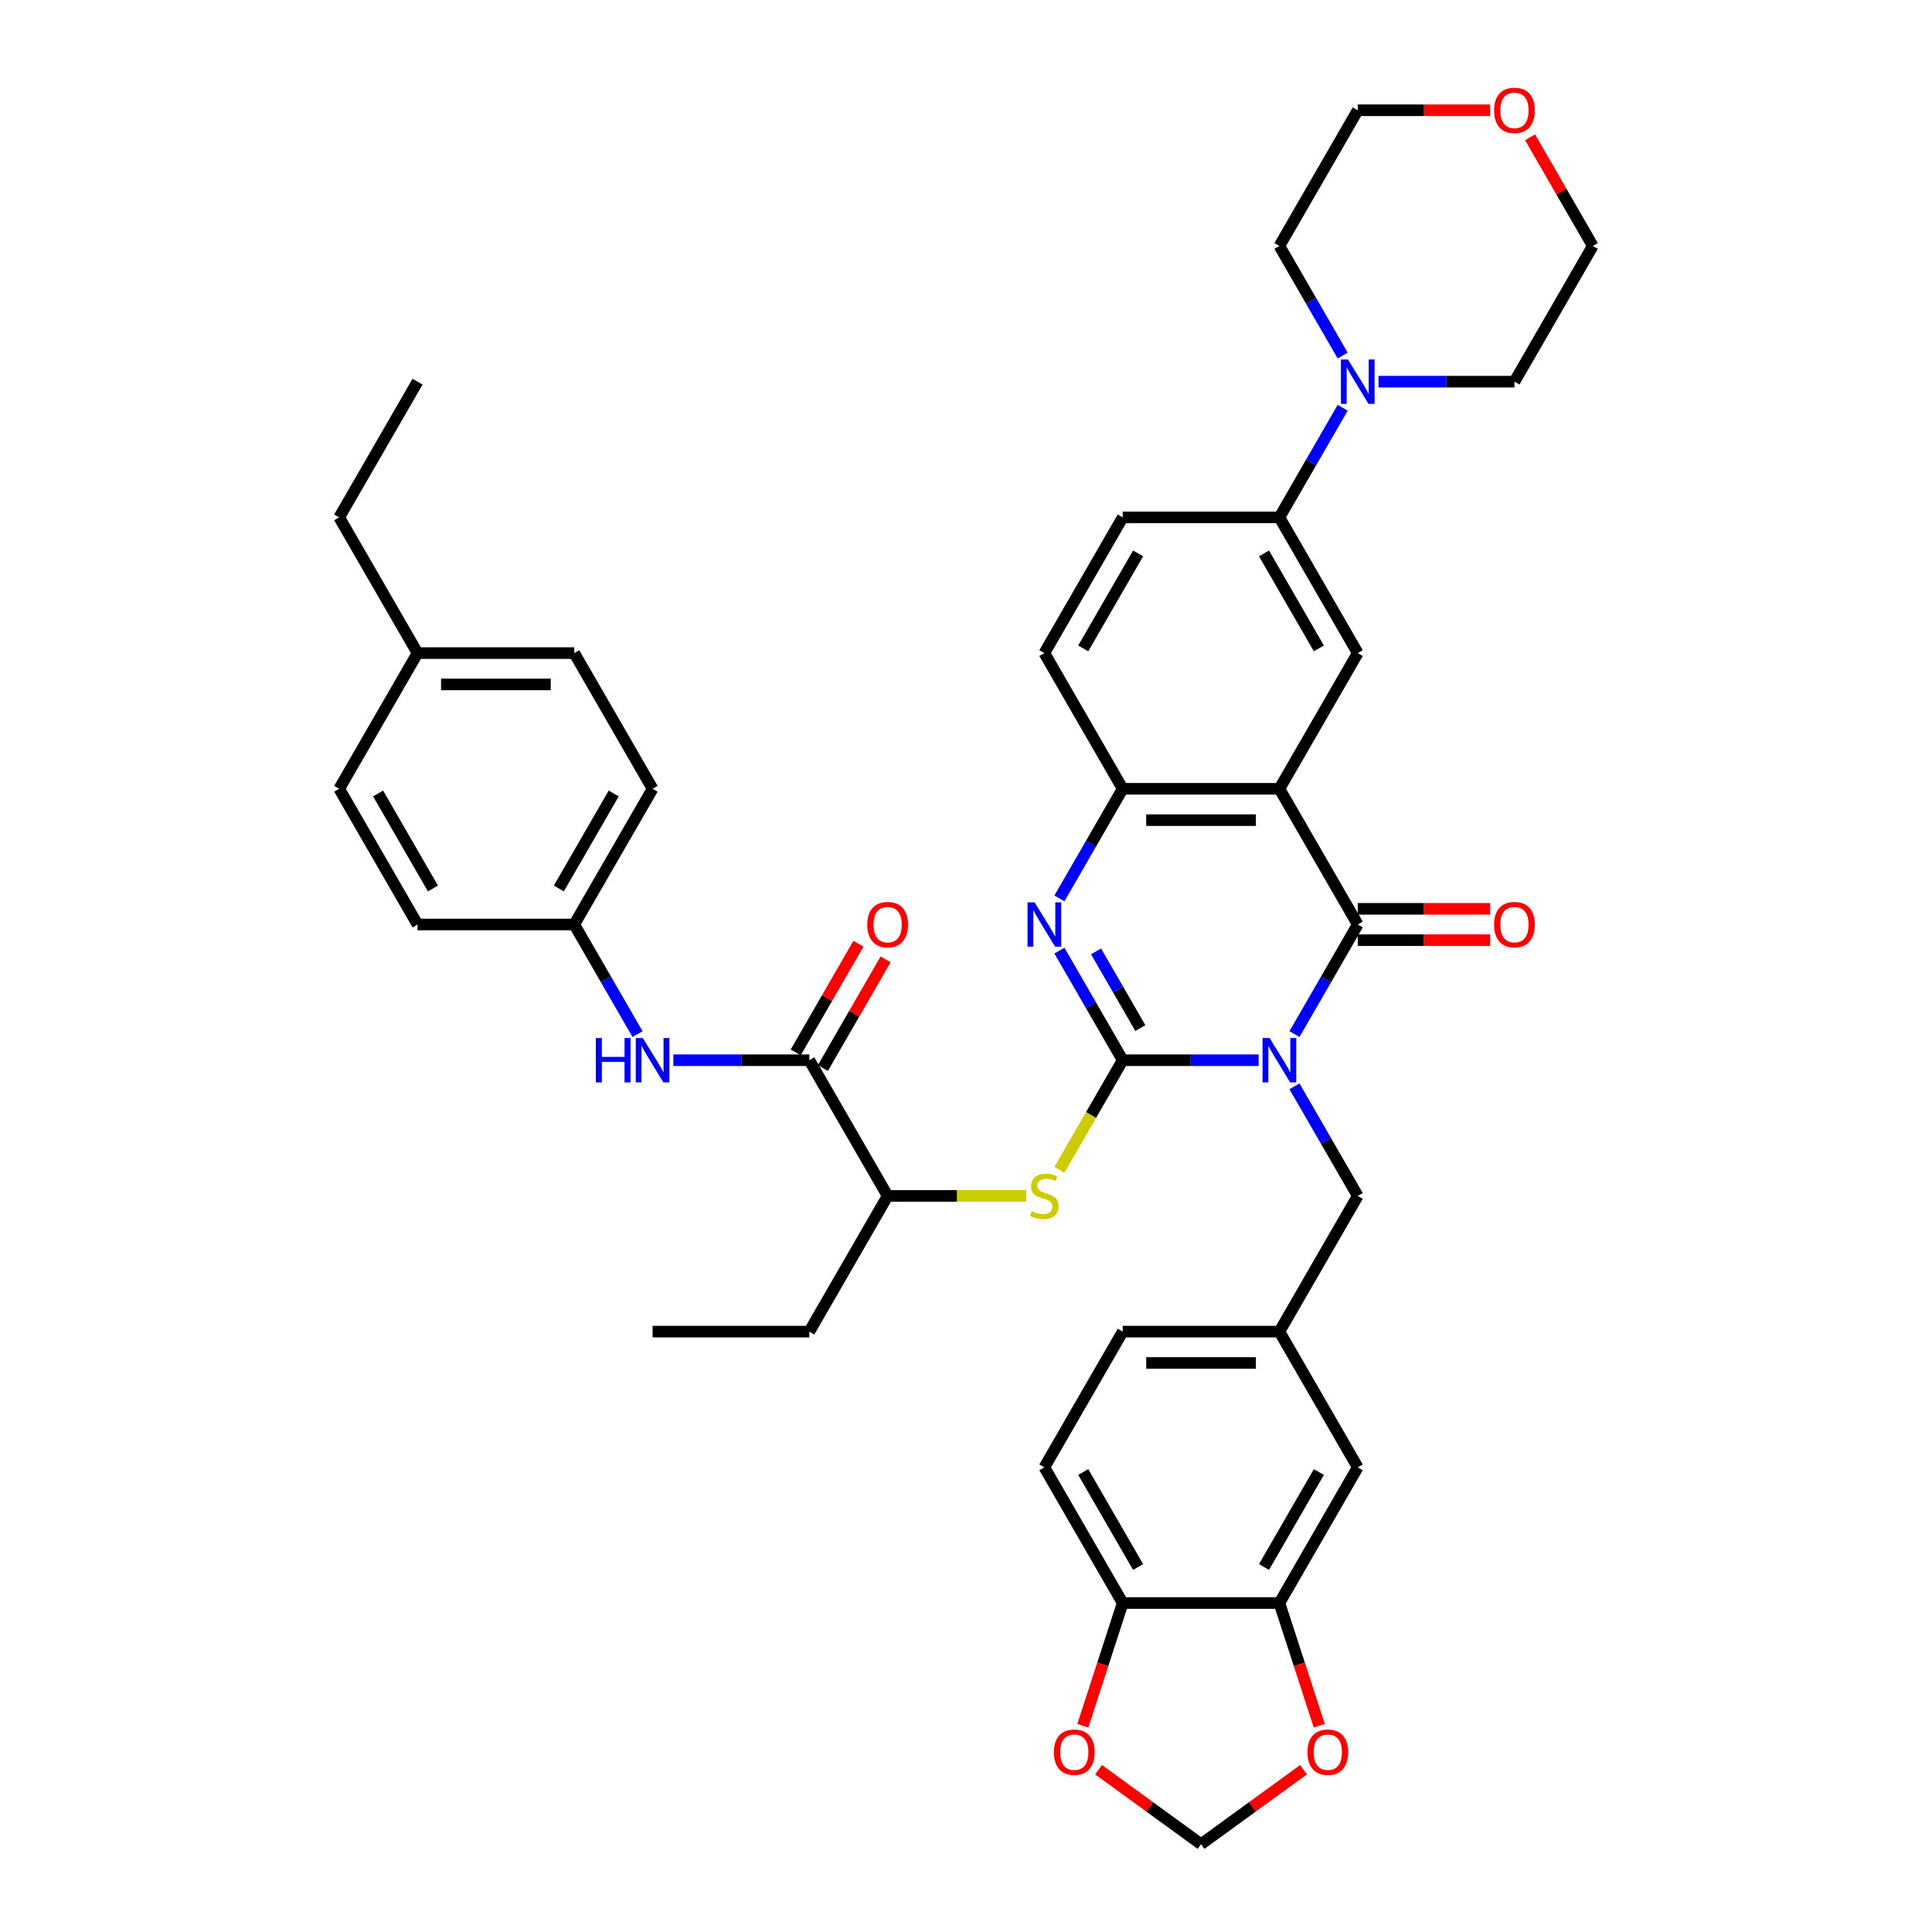 <?xml version='1.0' encoding='iso-8859-1'?>
<svg version='1.1' baseProfile='full'
              xmlns='http://www.w3.org/2000/svg'
                      xmlns:rdkit='http://www.rdkit.org/xml'
                      xmlns:xlink='http://www.w3.org/1999/xlink'
                  xml:space='preserve'
width='1000px' height='1000px' viewBox='0 0 1000 1000'>
<!-- END OF HEADER -->
<rect style='opacity:1.0;fill:#FFFFFF;stroke:none' width='1000' height='1000' x='0' y='0'> </rect>
<path class='bond-0' d='M 651.478,548.764 L 616.293,548.764' style='fill:none;fill-rule:evenodd;stroke:#0000FF;stroke-width:6px;stroke-linecap:butt;stroke-linejoin:miter;stroke-opacity:1' />
<path class='bond-0' d='M 616.293,548.764 L 581.109,548.764' style='fill:none;fill-rule:evenodd;stroke:#000000;stroke-width:6px;stroke-linecap:butt;stroke-linejoin:miter;stroke-opacity:1' />
<path class='bond-1' d='M 670.019,535.251 L 686.395,506.886' style='fill:none;fill-rule:evenodd;stroke:#0000FF;stroke-width:6px;stroke-linecap:butt;stroke-linejoin:miter;stroke-opacity:1' />
<path class='bond-1' d='M 686.395,506.886 L 702.771,478.522' style='fill:none;fill-rule:evenodd;stroke:#000000;stroke-width:6px;stroke-linecap:butt;stroke-linejoin:miter;stroke-opacity:1' />
<path class='bond-10' d='M 670.019,562.277 L 686.395,590.641' style='fill:none;fill-rule:evenodd;stroke:#0000FF;stroke-width:6px;stroke-linecap:butt;stroke-linejoin:miter;stroke-opacity:1' />
<path class='bond-10' d='M 686.395,590.641 L 702.771,619.006' style='fill:none;fill-rule:evenodd;stroke:#000000;stroke-width:6px;stroke-linecap:butt;stroke-linejoin:miter;stroke-opacity:1' />
<path class='bond-3' d='M 581.109,548.764 L 564.732,520.399' style='fill:none;fill-rule:evenodd;stroke:#000000;stroke-width:6px;stroke-linecap:butt;stroke-linejoin:miter;stroke-opacity:1' />
<path class='bond-3' d='M 564.732,520.399 L 548.356,492.034' style='fill:none;fill-rule:evenodd;stroke:#0000FF;stroke-width:6px;stroke-linecap:butt;stroke-linejoin:miter;stroke-opacity:1' />
<path class='bond-3' d='M 590.244,532.144 L 578.781,512.288' style='fill:none;fill-rule:evenodd;stroke:#000000;stroke-width:6px;stroke-linecap:butt;stroke-linejoin:miter;stroke-opacity:1' />
<path class='bond-3' d='M 578.781,512.288 L 567.317,492.433' style='fill:none;fill-rule:evenodd;stroke:#0000FF;stroke-width:6px;stroke-linecap:butt;stroke-linejoin:miter;stroke-opacity:1' />
<path class='bond-5' d='M 581.109,548.764 L 564.723,577.145' style='fill:none;fill-rule:evenodd;stroke:#000000;stroke-width:6px;stroke-linecap:butt;stroke-linejoin:miter;stroke-opacity:1' />
<path class='bond-5' d='M 564.723,577.145 L 548.337,605.526' style='fill:none;fill-rule:evenodd;stroke:#CCCC00;stroke-width:6px;stroke-linecap:butt;stroke-linejoin:miter;stroke-opacity:1' />
<path class='bond-2' d='M 702.771,478.522 L 662.217,408.28' style='fill:none;fill-rule:evenodd;stroke:#000000;stroke-width:6px;stroke-linecap:butt;stroke-linejoin:miter;stroke-opacity:1' />
<path class='bond-14' d='M 702.771,486.633 L 737.04,486.633' style='fill:none;fill-rule:evenodd;stroke:#000000;stroke-width:6px;stroke-linecap:butt;stroke-linejoin:miter;stroke-opacity:1' />
<path class='bond-14' d='M 737.04,486.633 L 771.308,486.633' style='fill:none;fill-rule:evenodd;stroke:#FF0000;stroke-width:6px;stroke-linecap:butt;stroke-linejoin:miter;stroke-opacity:1' />
<path class='bond-14' d='M 702.771,470.411 L 737.04,470.411' style='fill:none;fill-rule:evenodd;stroke:#000000;stroke-width:6px;stroke-linecap:butt;stroke-linejoin:miter;stroke-opacity:1' />
<path class='bond-14' d='M 737.04,470.411 L 771.308,470.411' style='fill:none;fill-rule:evenodd;stroke:#FF0000;stroke-width:6px;stroke-linecap:butt;stroke-linejoin:miter;stroke-opacity:1' />
<path class='bond-4' d='M 662.217,408.28 L 581.109,408.28' style='fill:none;fill-rule:evenodd;stroke:#000000;stroke-width:6px;stroke-linecap:butt;stroke-linejoin:miter;stroke-opacity:1' />
<path class='bond-4' d='M 650.051,424.501 L 593.275,424.501' style='fill:none;fill-rule:evenodd;stroke:#000000;stroke-width:6px;stroke-linecap:butt;stroke-linejoin:miter;stroke-opacity:1' />
<path class='bond-6' d='M 662.217,408.28 L 702.771,338.038' style='fill:none;fill-rule:evenodd;stroke:#000000;stroke-width:6px;stroke-linecap:butt;stroke-linejoin:miter;stroke-opacity:1' />
<path class='bond-41' d='M 548.356,465.009 L 564.732,436.644' style='fill:none;fill-rule:evenodd;stroke:#0000FF;stroke-width:6px;stroke-linecap:butt;stroke-linejoin:miter;stroke-opacity:1' />
<path class='bond-41' d='M 564.732,436.644 L 581.109,408.28' style='fill:none;fill-rule:evenodd;stroke:#000000;stroke-width:6px;stroke-linecap:butt;stroke-linejoin:miter;stroke-opacity:1' />
<path class='bond-22' d='M 581.109,408.28 L 540.554,338.038' style='fill:none;fill-rule:evenodd;stroke:#000000;stroke-width:6px;stroke-linecap:butt;stroke-linejoin:miter;stroke-opacity:1' />
<path class='bond-13' d='M 531.162,619.006 L 495.304,619.006' style='fill:none;fill-rule:evenodd;stroke:#CCCC00;stroke-width:6px;stroke-linecap:butt;stroke-linejoin:miter;stroke-opacity:1' />
<path class='bond-13' d='M 495.304,619.006 L 459.446,619.006' style='fill:none;fill-rule:evenodd;stroke:#000000;stroke-width:6px;stroke-linecap:butt;stroke-linejoin:miter;stroke-opacity:1' />
<path class='bond-9' d='M 702.771,338.038 L 662.217,267.796' style='fill:none;fill-rule:evenodd;stroke:#000000;stroke-width:6px;stroke-linecap:butt;stroke-linejoin:miter;stroke-opacity:1' />
<path class='bond-9' d='M 682.64,335.612 L 654.252,286.443' style='fill:none;fill-rule:evenodd;stroke:#000000;stroke-width:6px;stroke-linecap:butt;stroke-linejoin:miter;stroke-opacity:1' />
<path class='bond-7' d='M 418.891,548.764 L 459.446,619.006' style='fill:none;fill-rule:evenodd;stroke:#000000;stroke-width:6px;stroke-linecap:butt;stroke-linejoin:miter;stroke-opacity:1' />
<path class='bond-11' d='M 418.891,548.764 L 383.707,548.764' style='fill:none;fill-rule:evenodd;stroke:#000000;stroke-width:6px;stroke-linecap:butt;stroke-linejoin:miter;stroke-opacity:1' />
<path class='bond-11' d='M 383.707,548.764 L 348.522,548.764' style='fill:none;fill-rule:evenodd;stroke:#0000FF;stroke-width:6px;stroke-linecap:butt;stroke-linejoin:miter;stroke-opacity:1' />
<path class='bond-21' d='M 425.916,552.819 L 442.152,524.698' style='fill:none;fill-rule:evenodd;stroke:#000000;stroke-width:6px;stroke-linecap:butt;stroke-linejoin:miter;stroke-opacity:1' />
<path class='bond-21' d='M 442.152,524.698 L 458.387,496.577' style='fill:none;fill-rule:evenodd;stroke:#FF0000;stroke-width:6px;stroke-linecap:butt;stroke-linejoin:miter;stroke-opacity:1' />
<path class='bond-21' d='M 411.867,544.708 L 428.103,516.587' style='fill:none;fill-rule:evenodd;stroke:#000000;stroke-width:6px;stroke-linecap:butt;stroke-linejoin:miter;stroke-opacity:1' />
<path class='bond-21' d='M 428.103,516.587 L 444.339,488.466' style='fill:none;fill-rule:evenodd;stroke:#FF0000;stroke-width:6px;stroke-linecap:butt;stroke-linejoin:miter;stroke-opacity:1' />
<path class='bond-8' d='M 694.97,211.066 L 678.594,239.431' style='fill:none;fill-rule:evenodd;stroke:#0000FF;stroke-width:6px;stroke-linecap:butt;stroke-linejoin:miter;stroke-opacity:1' />
<path class='bond-8' d='M 678.594,239.431 L 662.217,267.796' style='fill:none;fill-rule:evenodd;stroke:#000000;stroke-width:6px;stroke-linecap:butt;stroke-linejoin:miter;stroke-opacity:1' />
<path class='bond-33' d='M 694.97,184.041 L 678.594,155.676' style='fill:none;fill-rule:evenodd;stroke:#0000FF;stroke-width:6px;stroke-linecap:butt;stroke-linejoin:miter;stroke-opacity:1' />
<path class='bond-33' d='M 678.594,155.676 L 662.217,127.311' style='fill:none;fill-rule:evenodd;stroke:#000000;stroke-width:6px;stroke-linecap:butt;stroke-linejoin:miter;stroke-opacity:1' />
<path class='bond-34' d='M 713.51,197.553 L 748.695,197.553' style='fill:none;fill-rule:evenodd;stroke:#0000FF;stroke-width:6px;stroke-linecap:butt;stroke-linejoin:miter;stroke-opacity:1' />
<path class='bond-34' d='M 748.695,197.553 L 783.88,197.553' style='fill:none;fill-rule:evenodd;stroke:#000000;stroke-width:6px;stroke-linecap:butt;stroke-linejoin:miter;stroke-opacity:1' />
<path class='bond-23' d='M 662.217,267.796 L 581.109,267.796' style='fill:none;fill-rule:evenodd;stroke:#000000;stroke-width:6px;stroke-linecap:butt;stroke-linejoin:miter;stroke-opacity:1' />
<path class='bond-20' d='M 702.771,619.006 L 662.217,689.248' style='fill:none;fill-rule:evenodd;stroke:#000000;stroke-width:6px;stroke-linecap:butt;stroke-linejoin:miter;stroke-opacity:1' />
<path class='bond-26' d='M 329.981,535.251 L 313.605,506.886' style='fill:none;fill-rule:evenodd;stroke:#0000FF;stroke-width:6px;stroke-linecap:butt;stroke-linejoin:miter;stroke-opacity:1' />
<path class='bond-26' d='M 313.605,506.886 L 297.229,478.522' style='fill:none;fill-rule:evenodd;stroke:#000000;stroke-width:6px;stroke-linecap:butt;stroke-linejoin:miter;stroke-opacity:1' />
<path class='bond-12' d='M 662.217,829.732 L 702.771,759.49' style='fill:none;fill-rule:evenodd;stroke:#000000;stroke-width:6px;stroke-linecap:butt;stroke-linejoin:miter;stroke-opacity:1' />
<path class='bond-12' d='M 654.252,811.085 L 682.64,761.916' style='fill:none;fill-rule:evenodd;stroke:#000000;stroke-width:6px;stroke-linecap:butt;stroke-linejoin:miter;stroke-opacity:1' />
<path class='bond-16' d='M 662.217,829.732 L 672.533,861.48' style='fill:none;fill-rule:evenodd;stroke:#000000;stroke-width:6px;stroke-linecap:butt;stroke-linejoin:miter;stroke-opacity:1' />
<path class='bond-16' d='M 672.533,861.48 L 682.848,893.229' style='fill:none;fill-rule:evenodd;stroke:#FF0000;stroke-width:6px;stroke-linecap:butt;stroke-linejoin:miter;stroke-opacity:1' />
<path class='bond-42' d='M 662.217,829.732 L 581.109,829.732' style='fill:none;fill-rule:evenodd;stroke:#000000;stroke-width:6px;stroke-linecap:butt;stroke-linejoin:miter;stroke-opacity:1' />
<path class='bond-37' d='M 459.446,619.006 L 418.891,689.248' style='fill:none;fill-rule:evenodd;stroke:#000000;stroke-width:6px;stroke-linecap:butt;stroke-linejoin:miter;stroke-opacity:1' />
<path class='bond-15' d='M 581.109,829.732 L 540.554,759.49' style='fill:none;fill-rule:evenodd;stroke:#000000;stroke-width:6px;stroke-linecap:butt;stroke-linejoin:miter;stroke-opacity:1' />
<path class='bond-15' d='M 589.074,811.085 L 560.686,761.916' style='fill:none;fill-rule:evenodd;stroke:#000000;stroke-width:6px;stroke-linecap:butt;stroke-linejoin:miter;stroke-opacity:1' />
<path class='bond-17' d='M 581.109,829.732 L 570.793,861.48' style='fill:none;fill-rule:evenodd;stroke:#000000;stroke-width:6px;stroke-linecap:butt;stroke-linejoin:miter;stroke-opacity:1' />
<path class='bond-17' d='M 570.793,861.48 L 560.477,893.229' style='fill:none;fill-rule:evenodd;stroke:#FF0000;stroke-width:6px;stroke-linecap:butt;stroke-linejoin:miter;stroke-opacity:1' />
<path class='bond-18' d='M 674.709,916.005 L 648.186,935.275' style='fill:none;fill-rule:evenodd;stroke:#FF0000;stroke-width:6px;stroke-linecap:butt;stroke-linejoin:miter;stroke-opacity:1' />
<path class='bond-18' d='M 648.186,935.275 L 621.663,954.545' style='fill:none;fill-rule:evenodd;stroke:#000000;stroke-width:6px;stroke-linecap:butt;stroke-linejoin:miter;stroke-opacity:1' />
<path class='bond-44' d='M 568.616,916.005 L 595.14,935.275' style='fill:none;fill-rule:evenodd;stroke:#FF0000;stroke-width:6px;stroke-linecap:butt;stroke-linejoin:miter;stroke-opacity:1' />
<path class='bond-44' d='M 595.14,935.275 L 621.663,954.545' style='fill:none;fill-rule:evenodd;stroke:#000000;stroke-width:6px;stroke-linecap:butt;stroke-linejoin:miter;stroke-opacity:1' />
<path class='bond-19' d='M 702.771,759.49 L 662.217,689.248' style='fill:none;fill-rule:evenodd;stroke:#000000;stroke-width:6px;stroke-linecap:butt;stroke-linejoin:miter;stroke-opacity:1' />
<path class='bond-27' d='M 662.217,689.248 L 581.109,689.248' style='fill:none;fill-rule:evenodd;stroke:#000000;stroke-width:6px;stroke-linecap:butt;stroke-linejoin:miter;stroke-opacity:1' />
<path class='bond-27' d='M 650.051,705.47 L 593.275,705.47' style='fill:none;fill-rule:evenodd;stroke:#000000;stroke-width:6px;stroke-linecap:butt;stroke-linejoin:miter;stroke-opacity:1' />
<path class='bond-43' d='M 540.554,338.038 L 581.109,267.796' style='fill:none;fill-rule:evenodd;stroke:#000000;stroke-width:6px;stroke-linecap:butt;stroke-linejoin:miter;stroke-opacity:1' />
<path class='bond-43' d='M 560.686,335.612 L 589.074,286.443' style='fill:none;fill-rule:evenodd;stroke:#000000;stroke-width:6px;stroke-linecap:butt;stroke-linejoin:miter;stroke-opacity:1' />
<path class='bond-24' d='M 791.963,71.069 L 808.198,99.19' style='fill:none;fill-rule:evenodd;stroke:#FF0000;stroke-width:6px;stroke-linecap:butt;stroke-linejoin:miter;stroke-opacity:1' />
<path class='bond-24' d='M 808.198,99.19 L 824.434,127.311' style='fill:none;fill-rule:evenodd;stroke:#000000;stroke-width:6px;stroke-linecap:butt;stroke-linejoin:miter;stroke-opacity:1' />
<path class='bond-45' d='M 771.308,57.069 L 737.04,57.069' style='fill:none;fill-rule:evenodd;stroke:#FF0000;stroke-width:6px;stroke-linecap:butt;stroke-linejoin:miter;stroke-opacity:1' />
<path class='bond-45' d='M 737.04,57.069 L 702.771,57.069' style='fill:none;fill-rule:evenodd;stroke:#000000;stroke-width:6px;stroke-linecap:butt;stroke-linejoin:miter;stroke-opacity:1' />
<path class='bond-25' d='M 540.554,759.49 L 581.109,689.248' style='fill:none;fill-rule:evenodd;stroke:#000000;stroke-width:6px;stroke-linecap:butt;stroke-linejoin:miter;stroke-opacity:1' />
<path class='bond-29' d='M 297.229,478.522 L 216.12,478.522' style='fill:none;fill-rule:evenodd;stroke:#000000;stroke-width:6px;stroke-linecap:butt;stroke-linejoin:miter;stroke-opacity:1' />
<path class='bond-30' d='M 297.229,478.522 L 337.783,408.28' style='fill:none;fill-rule:evenodd;stroke:#000000;stroke-width:6px;stroke-linecap:butt;stroke-linejoin:miter;stroke-opacity:1' />
<path class='bond-30' d='M 289.263,459.875 L 317.651,410.705' style='fill:none;fill-rule:evenodd;stroke:#000000;stroke-width:6px;stroke-linecap:butt;stroke-linejoin:miter;stroke-opacity:1' />
<path class='bond-28' d='M 216.12,338.038 L 297.229,338.038' style='fill:none;fill-rule:evenodd;stroke:#000000;stroke-width:6px;stroke-linecap:butt;stroke-linejoin:miter;stroke-opacity:1' />
<path class='bond-28' d='M 228.286,354.259 L 285.062,354.259' style='fill:none;fill-rule:evenodd;stroke:#000000;stroke-width:6px;stroke-linecap:butt;stroke-linejoin:miter;stroke-opacity:1' />
<path class='bond-38' d='M 216.12,338.038 L 175.566,267.796' style='fill:none;fill-rule:evenodd;stroke:#000000;stroke-width:6px;stroke-linecap:butt;stroke-linejoin:miter;stroke-opacity:1' />
<path class='bond-46' d='M 216.12,338.038 L 175.566,408.28' style='fill:none;fill-rule:evenodd;stroke:#000000;stroke-width:6px;stroke-linecap:butt;stroke-linejoin:miter;stroke-opacity:1' />
<path class='bond-32' d='M 216.12,478.522 L 175.566,408.28' style='fill:none;fill-rule:evenodd;stroke:#000000;stroke-width:6px;stroke-linecap:butt;stroke-linejoin:miter;stroke-opacity:1' />
<path class='bond-32' d='M 224.085,459.875 L 195.697,410.705' style='fill:none;fill-rule:evenodd;stroke:#000000;stroke-width:6px;stroke-linecap:butt;stroke-linejoin:miter;stroke-opacity:1' />
<path class='bond-31' d='M 337.783,408.28 L 297.229,338.038' style='fill:none;fill-rule:evenodd;stroke:#000000;stroke-width:6px;stroke-linecap:butt;stroke-linejoin:miter;stroke-opacity:1' />
<path class='bond-36' d='M 662.217,127.311 L 702.771,57.069' style='fill:none;fill-rule:evenodd;stroke:#000000;stroke-width:6px;stroke-linecap:butt;stroke-linejoin:miter;stroke-opacity:1' />
<path class='bond-35' d='M 783.88,197.553 L 824.434,127.311' style='fill:none;fill-rule:evenodd;stroke:#000000;stroke-width:6px;stroke-linecap:butt;stroke-linejoin:miter;stroke-opacity:1' />
<path class='bond-39' d='M 418.891,689.248 L 337.783,689.248' style='fill:none;fill-rule:evenodd;stroke:#000000;stroke-width:6px;stroke-linecap:butt;stroke-linejoin:miter;stroke-opacity:1' />
<path class='bond-40' d='M 175.566,267.796 L 216.12,197.553' style='fill:none;fill-rule:evenodd;stroke:#000000;stroke-width:6px;stroke-linecap:butt;stroke-linejoin:miter;stroke-opacity:1' />
<path  class='atom-0' d='M 657.14 537.279
L 664.667 549.445
Q 665.413 550.646, 666.613 552.819
Q 667.814 554.993, 667.879 555.123
L 667.879 537.279
L 670.928 537.279
L 670.928 560.249
L 667.781 560.249
L 659.703 546.947
Q 658.762 545.39, 657.756 543.605
Q 656.783 541.821, 656.491 541.269
L 656.491 560.249
L 653.506 560.249
L 653.506 537.279
L 657.14 537.279
' fill='#0000FF'/>
<path  class='atom-4' d='M 535.477 467.037
L 543.004 479.203
Q 543.75 480.404, 544.95 482.577
Q 546.151 484.751, 546.216 484.881
L 546.216 467.037
L 549.265 467.037
L 549.265 490.007
L 546.118 490.007
L 538.04 476.705
Q 537.099 475.148, 536.093 473.363
Q 535.12 471.579, 534.828 471.027
L 534.828 490.007
L 531.843 490.007
L 531.843 467.037
L 535.477 467.037
' fill='#0000FF'/>
<path  class='atom-6' d='M 534.066 626.89
Q 534.325 626.987, 535.396 627.441
Q 536.466 627.895, 537.634 628.187
Q 538.835 628.447, 540.003 628.447
Q 542.176 628.447, 543.442 627.409
Q 544.707 626.338, 544.707 624.489
Q 544.707 623.224, 544.058 622.445
Q 543.442 621.666, 542.468 621.245
Q 541.495 620.823, 539.873 620.336
Q 537.829 619.72, 536.596 619.136
Q 535.396 618.552, 534.52 617.319
Q 533.676 616.086, 533.676 614.01
Q 533.676 611.122, 535.623 609.338
Q 537.602 607.553, 541.495 607.553
Q 544.156 607.553, 547.173 608.819
L 546.427 611.317
Q 543.669 610.181, 541.592 610.181
Q 539.354 610.181, 538.121 611.122
Q 536.888 612.031, 536.921 613.62
Q 536.921 614.853, 537.537 615.599
Q 538.186 616.346, 539.094 616.767
Q 540.035 617.189, 541.592 617.676
Q 543.669 618.325, 544.902 618.974
Q 546.135 619.622, 547.011 620.953
Q 547.919 622.25, 547.919 624.489
Q 547.919 627.668, 545.778 629.388
Q 543.669 631.075, 540.133 631.075
Q 538.089 631.075, 536.531 630.621
Q 535.006 630.199, 533.19 629.453
L 534.066 626.89
' fill='#CCCC00'/>
<path  class='atom-9' d='M 697.694 186.068
L 705.221 198.235
Q 705.967 199.435, 707.168 201.609
Q 708.368 203.783, 708.433 203.912
L 708.433 186.068
L 711.482 186.068
L 711.482 209.038
L 708.335 209.038
L 700.257 195.737
Q 699.316 194.179, 698.31 192.395
Q 697.337 190.611, 697.045 190.059
L 697.045 209.038
L 694.06 209.038
L 694.06 186.068
L 697.694 186.068
' fill='#0000FF'/>
<path  class='atom-12' d='M 308.405 537.279
L 311.52 537.279
L 311.52 547.044
L 323.264 547.044
L 323.264 537.279
L 326.379 537.279
L 326.379 560.249
L 323.264 560.249
L 323.264 549.64
L 311.52 549.64
L 311.52 560.249
L 308.405 560.249
L 308.405 537.279
' fill='#0000FF'/>
<path  class='atom-12' d='M 332.705 537.279
L 340.232 549.445
Q 340.979 550.646, 342.179 552.819
Q 343.379 554.993, 343.444 555.123
L 343.444 537.279
L 346.494 537.279
L 346.494 560.249
L 343.347 560.249
L 335.268 546.947
Q 334.328 545.39, 333.322 543.605
Q 332.349 541.821, 332.057 541.269
L 332.057 560.249
L 329.072 560.249
L 329.072 537.279
L 332.705 537.279
' fill='#0000FF'/>
<path  class='atom-15' d='M 773.336 478.587
Q 773.336 473.071, 776.061 469.989
Q 778.786 466.907, 783.88 466.907
Q 788.974 466.907, 791.699 469.989
Q 794.424 473.071, 794.424 478.587
Q 794.424 484.167, 791.666 487.346
Q 788.909 490.493, 783.88 490.493
Q 778.819 490.493, 776.061 487.346
Q 773.336 484.199, 773.336 478.587
M 783.88 487.898
Q 787.384 487.898, 789.266 485.562
Q 791.18 483.194, 791.18 478.587
Q 791.18 474.077, 789.266 471.806
Q 787.384 469.503, 783.88 469.503
Q 780.376 469.503, 778.462 471.774
Q 776.58 474.045, 776.58 478.587
Q 776.58 483.226, 778.462 485.562
Q 780.376 487.898, 783.88 487.898
' fill='#FF0000'/>
<path  class='atom-17' d='M 676.737 906.936
Q 676.737 901.421, 679.462 898.338
Q 682.187 895.256, 687.281 895.256
Q 692.375 895.256, 695.1 898.338
Q 697.825 901.421, 697.825 906.936
Q 697.825 912.516, 695.067 915.696
Q 692.31 918.843, 687.281 918.843
Q 682.22 918.843, 679.462 915.696
Q 676.737 912.549, 676.737 906.936
M 687.281 916.247
Q 690.785 916.247, 692.667 913.911
Q 694.581 911.543, 694.581 906.936
Q 694.581 902.426, 692.667 900.155
Q 690.785 897.852, 687.281 897.852
Q 683.777 897.852, 681.863 900.123
Q 679.981 902.394, 679.981 906.936
Q 679.981 911.575, 681.863 913.911
Q 683.777 916.247, 687.281 916.247
' fill='#FF0000'/>
<path  class='atom-18' d='M 545.501 906.936
Q 545.501 901.421, 548.226 898.338
Q 550.951 895.256, 556.045 895.256
Q 561.138 895.256, 563.864 898.338
Q 566.589 901.421, 566.589 906.936
Q 566.589 912.516, 563.831 915.696
Q 561.073 918.843, 556.045 918.843
Q 550.983 918.843, 548.226 915.696
Q 545.501 912.549, 545.501 906.936
M 556.045 916.247
Q 559.549 916.247, 561.43 913.911
Q 563.344 911.543, 563.344 906.936
Q 563.344 902.426, 561.43 900.155
Q 559.549 897.852, 556.045 897.852
Q 552.541 897.852, 550.627 900.123
Q 548.745 902.394, 548.745 906.936
Q 548.745 911.575, 550.627 913.911
Q 552.541 916.247, 556.045 916.247
' fill='#FF0000'/>
<path  class='atom-22' d='M 448.902 478.587
Q 448.902 473.071, 451.627 469.989
Q 454.352 466.907, 459.446 466.907
Q 464.539 466.907, 467.265 469.989
Q 469.99 473.071, 469.99 478.587
Q 469.99 484.167, 467.232 487.346
Q 464.474 490.493, 459.446 490.493
Q 454.385 490.493, 451.627 487.346
Q 448.902 484.199, 448.902 478.587
M 459.446 487.898
Q 462.95 487.898, 464.831 485.562
Q 466.745 483.194, 466.745 478.587
Q 466.745 474.077, 464.831 471.806
Q 462.95 469.503, 459.446 469.503
Q 455.942 469.503, 454.028 471.774
Q 452.146 474.045, 452.146 478.587
Q 452.146 483.226, 454.028 485.562
Q 455.942 487.898, 459.446 487.898
' fill='#FF0000'/>
<path  class='atom-25' d='M 773.336 57.134
Q 773.336 51.619, 776.061 48.537
Q 778.786 45.455, 783.88 45.455
Q 788.974 45.455, 791.699 48.537
Q 794.424 51.619, 794.424 57.134
Q 794.424 62.714, 791.666 65.894
Q 788.909 69.041, 783.88 69.041
Q 778.819 69.041, 776.061 65.894
Q 773.336 62.747, 773.336 57.134
M 783.88 66.445
Q 787.384 66.445, 789.266 64.109
Q 791.18 61.741, 791.18 57.134
Q 791.18 52.624, 789.266 50.353
Q 787.384 48.05, 783.88 48.05
Q 780.376 48.05, 778.462 50.321
Q 776.58 52.592, 776.58 57.134
Q 776.58 61.774, 778.462 64.109
Q 780.376 66.445, 783.88 66.445
' fill='#FF0000'/>
</svg>
